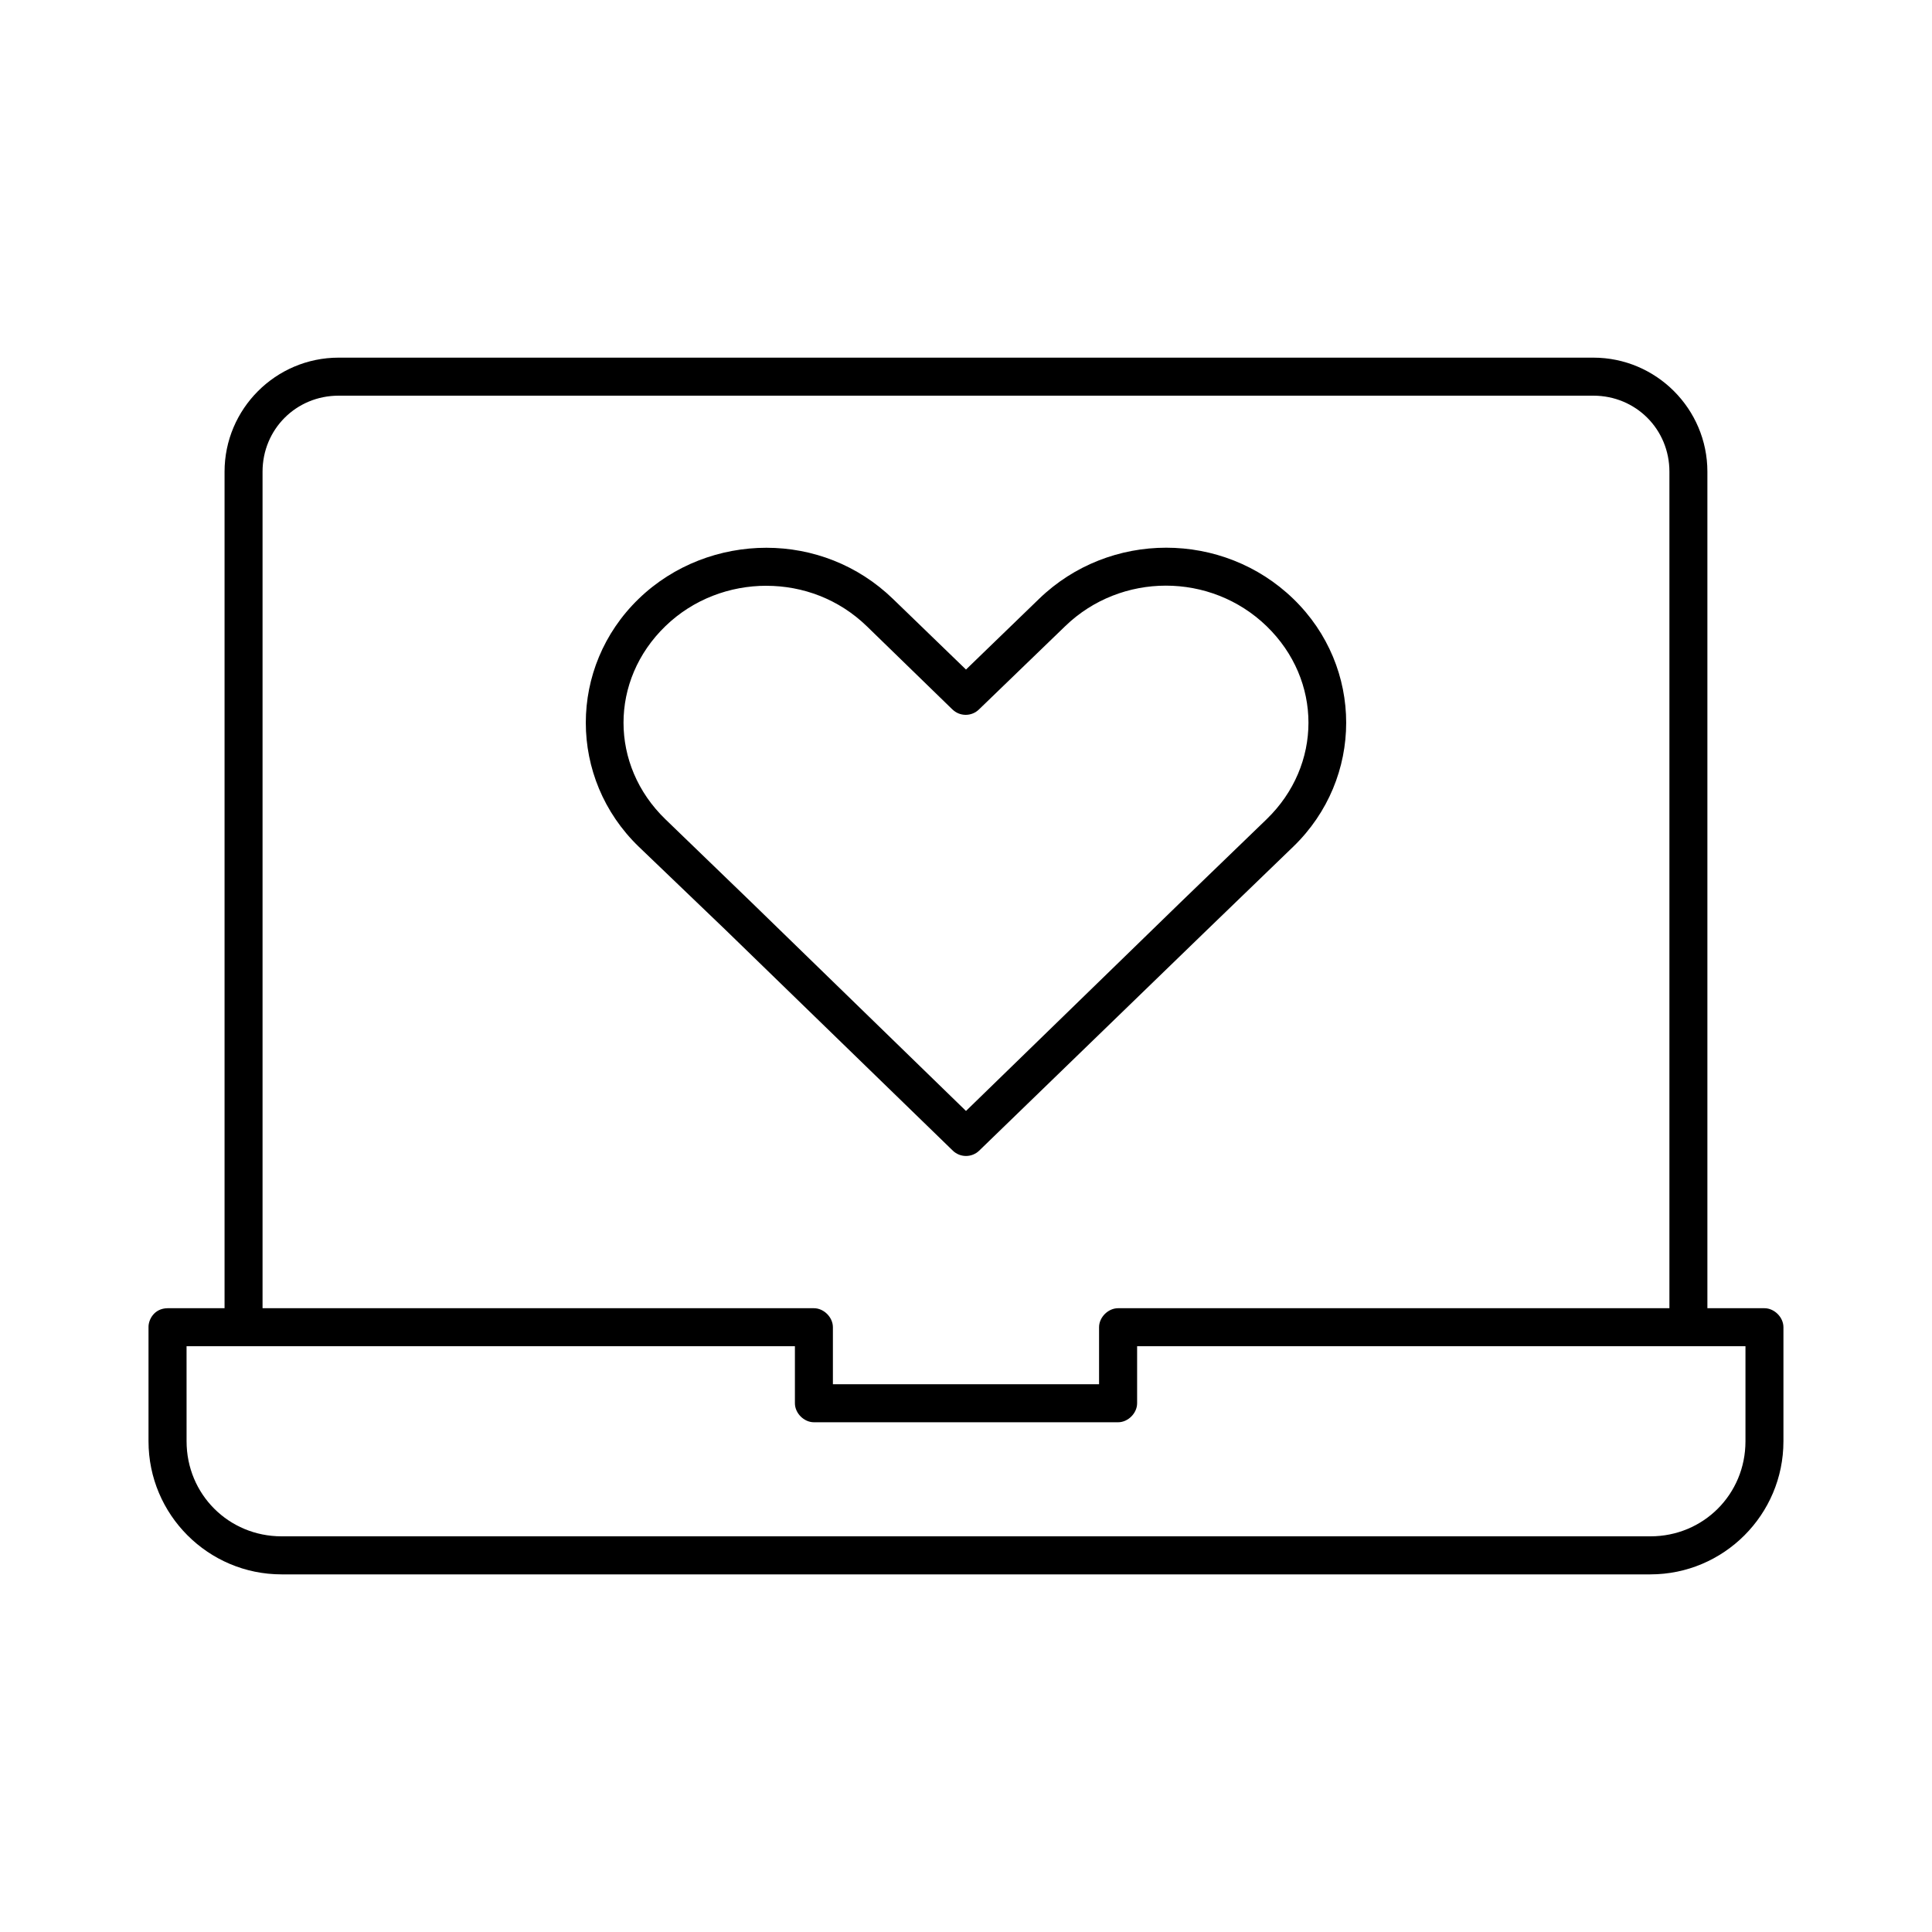 <?xml version="1.0" encoding="UTF-8"?>
<!-- The Best Svg Icon site in the world: iconSvg.co, Visit us! https://iconsvg.co -->
<svg fill="#000000" width="800px" height="800px" version="1.1" viewBox="144 144 512 512" xmlns="http://www.w3.org/2000/svg">
 <path d="m233.74 238.78c-16.66 0-30.23 13.57-30.23 30.23v221.68h-15.113c-3.535 0.051-5.078 3.019-5.039 5.039v30.23c0 19.449 15.816 35.266 35.266 35.266h362.74c19.449 0 35.266-15.816 35.266-35.266v-30.23c0-2.637-2.398-5.039-5.039-5.039h-15.113v-221.68c0-16.66-13.57-30.23-30.23-30.23h-332.52zm0 10.078h332.52c11.25 0 20.152 8.902 20.152 20.152v221.68h-146.11c-2.637 0-5.039 2.398-5.039 5.039v15.113h-70.535v-15.113c0-2.637-2.398-5.039-5.039-5.039h-146.11v-221.68c0-11.25 8.902-20.152 20.152-20.152zm113.36 40.305c-12.176 0-24.516 4.504-33.852 13.539-18.672 18.074-18.672 47.578 0 65.652l22.988 22.043 60.301 58.566c1.941 1.84 4.984 1.84 6.926 0l60.457-58.566 22.828-22.043c18.672-18.074 18.672-47.578 0-65.652s-48.711-18.074-67.383 0l-19.367 18.734-19.367-18.734c-9.324-9.027-21.359-13.539-33.535-13.539zm0 10.078c9.664 0 19.199 3.535 26.605 10.707l22.672 22.043 0.004-0.008c1.961 1.941 5.121 1.941 7.082 0l22.828-22.043c14.793-14.316 38.578-14.316 53.371 0 14.793 14.32 14.793 36.852 0 51.168l-22.828 22.043-56.836 55.262-56.836-55.262-22.828-22.043c-14.793-14.316-14.793-36.848 0-51.168 7.398-7.16 17.102-10.707 26.766-10.707zm-153.66 201.52h161.22v15.113c0 2.637 2.398 5.039 5.039 5.039h80.609c2.637 0 5.039-2.398 5.039-5.039v-15.113h161.22v25.191c0 14.043-11.148 25.191-25.191 25.191h-362.74c-14.043 0-25.191-11.148-25.191-25.191z"/>
</svg>